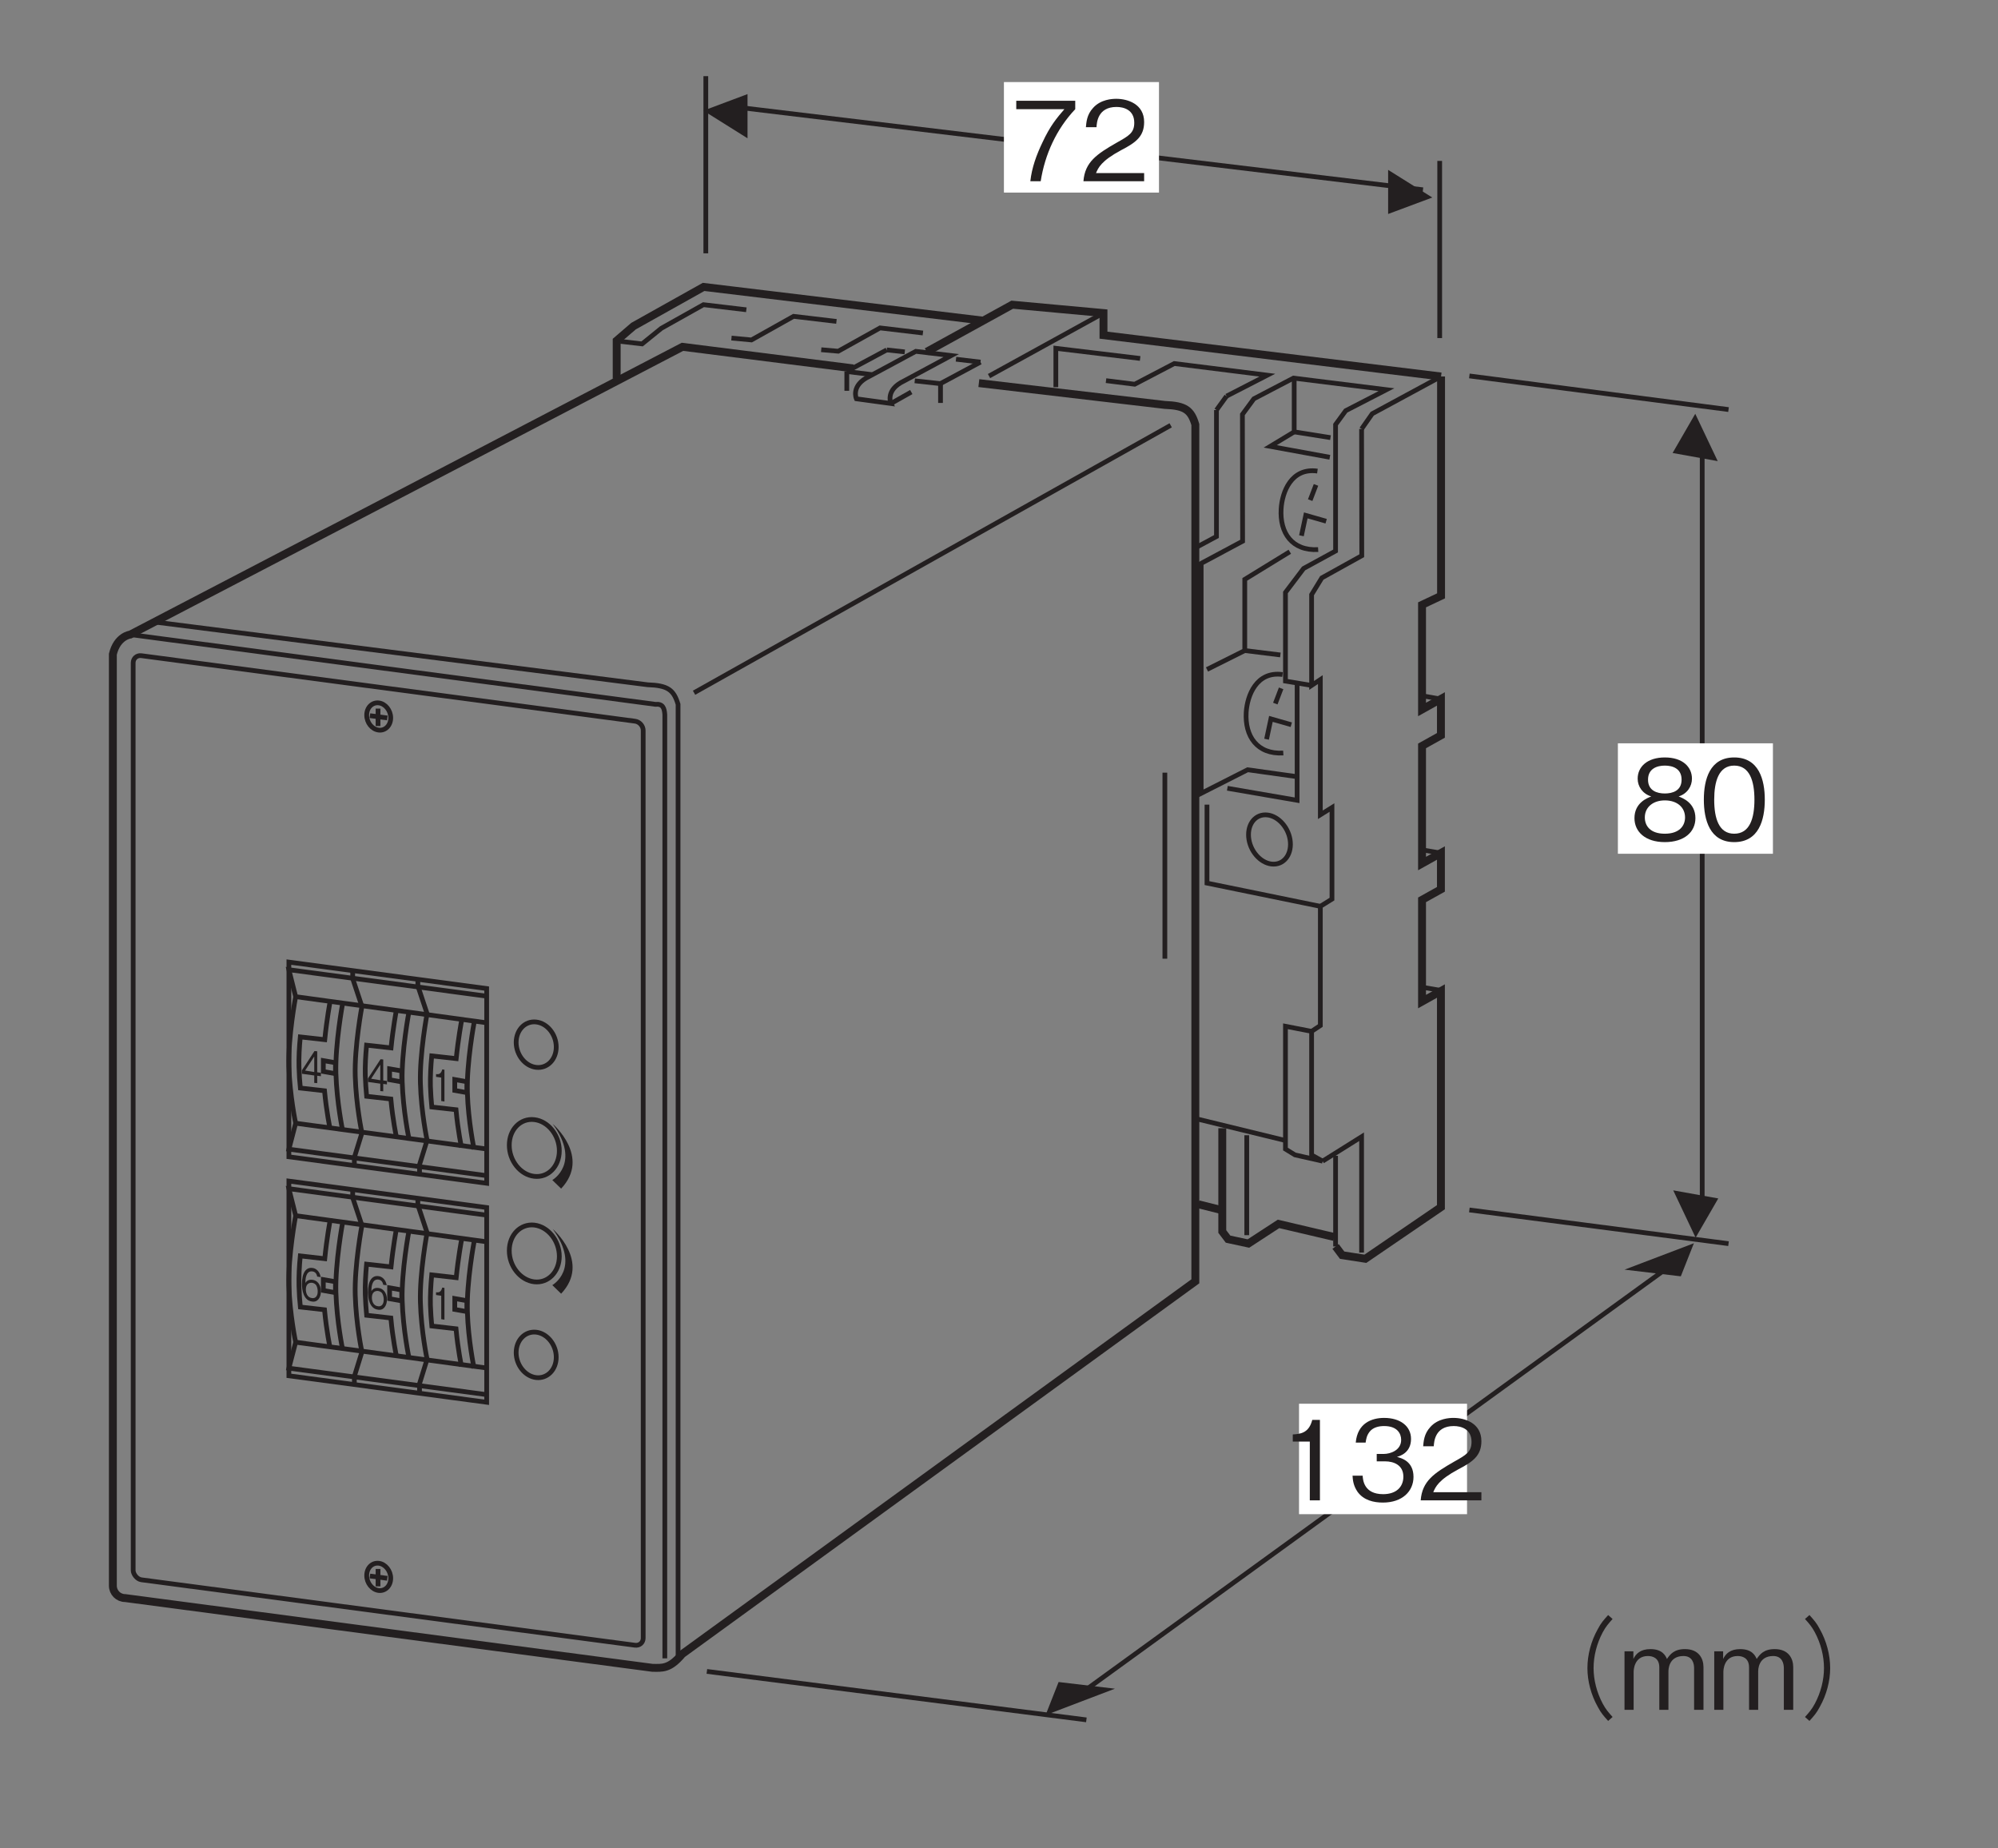 <?xml version="1.0" encoding="UTF-8"?>
<svg xmlns="http://www.w3.org/2000/svg" xmlns:xlink="http://www.w3.org/1999/xlink" width="126.5pt" height="117pt" viewBox="0 0 126.5 117" version="1.2">
<rect x="0" y="0" width="126.5" height="117" fill="#808080" stroke="none"/>
<defs>
<g>
<symbol overflow="visible" id="glyph0-0">
<path style="stroke:none;" d="M 0.703 0.844 L 6.266 0.844 L 6.266 -6.125 L 0.703 -6.125 Z M 3.484 -2.938 L 1.266 -5.781 L 5.703 -5.781 Z M 3.703 -2.641 L 5.922 -5.5 L 5.922 0.203 Z M 1.266 0.484 L 3.484 -2.359 L 5.703 0.484 Z M 1.047 -5.5 L 3.266 -2.641 L 1.047 0.203 Z M 1.047 -5.5 "/>
</symbol>
<symbol overflow="visible" id="glyph0-1">
<path style="stroke:none;" d="M 4.062 -4.562 L 4.062 -5.094 L 0.328 -5.094 L 0.328 -4.562 L 3.375 -4.562 C 2.891 -4 2.469 -3.5 1.984 -2.453 C 1.609 -1.672 1.312 -0.859 1.219 0 L 1.875 0 C 2.141 -1.703 2.875 -3.312 4.062 -4.562 Z M 4.062 -4.562 "/>
</symbol>
<symbol overflow="visible" id="glyph0-2">
<path style="stroke:none;" d="M 4.031 0 L 4.031 -0.516 L 0.984 -0.516 C 1.125 -0.844 1.297 -1.281 2.578 -1.969 C 3.516 -2.453 4.031 -2.844 4.031 -3.75 C 4.031 -4.891 2.984 -5.219 2.266 -5.219 C 2.016 -5.219 1.281 -5.188 0.797 -4.641 C 0.391 -4.203 0.375 -3.719 0.344 -3.422 L 1.016 -3.422 C 1.031 -3.688 1.078 -4.703 2.281 -4.703 C 2.75 -4.703 3.406 -4.516 3.406 -3.703 C 3.406 -3.062 3.062 -2.875 2.312 -2.453 C 1.031 -1.719 0.281 -1.219 0.188 0 Z M 4.031 0 "/>
</symbol>
<symbol overflow="visible" id="glyph0-3">
<path style="stroke:none;" d="M 2.594 0 L 2.594 -5.094 L 2.109 -5.094 C 1.891 -4.234 1.328 -4.203 0.875 -4.172 L 0.875 -3.719 L 1.953 -3.719 L 1.953 0 Z M 2.594 0 "/>
</symbol>
<symbol overflow="visible" id="glyph0-4">
<path style="stroke:none;" d="M 4.125 -1.484 C 4.125 -2.484 3.359 -2.672 3.078 -2.75 C 3.297 -2.812 3.969 -3.031 3.969 -3.891 C 3.969 -4.688 3.297 -5.219 2.266 -5.219 C 1.484 -5.219 0.578 -4.891 0.469 -3.656 L 1.094 -3.656 C 1.125 -3.859 1.156 -4.109 1.359 -4.359 C 1.578 -4.625 1.938 -4.703 2.266 -4.703 C 3.109 -4.703 3.344 -4.219 3.344 -3.828 C 3.344 -3.156 2.641 -2.938 2.25 -2.938 L 1.797 -2.938 L 1.797 -2.469 L 2.328 -2.469 C 2.875 -2.469 3.484 -2.234 3.484 -1.5 C 3.484 -0.875 3.062 -0.391 2.203 -0.391 C 0.984 -0.391 0.922 -1.297 0.906 -1.562 L 0.266 -1.562 C 0.281 -1.297 0.312 -0.938 0.578 -0.547 C 0.969 0 1.609 0.141 2.188 0.141 C 3.422 0.141 4.125 -0.578 4.125 -1.484 Z M 4.125 -1.484 "/>
</symbol>
<symbol overflow="visible" id="glyph0-5">
<path style="stroke:none;" d="M 4.125 -1.375 C 4.125 -2.359 3.297 -2.656 3.062 -2.75 C 3.609 -2.922 3.906 -3.391 3.906 -3.875 C 3.906 -4.609 3.328 -5.219 2.188 -5.219 C 1.094 -5.219 0.469 -4.641 0.469 -3.875 C 0.469 -3.375 0.781 -2.922 1.328 -2.75 C 1.094 -2.656 0.266 -2.359 0.266 -1.375 C 0.266 -0.516 0.953 0.141 2.188 0.141 C 3.422 0.141 4.125 -0.5 4.125 -1.375 Z M 3.25 -3.812 C 3.25 -3.094 2.656 -2.938 2.188 -2.938 C 1.703 -2.938 1.125 -3.109 1.125 -3.812 C 1.125 -4.516 1.703 -4.703 2.188 -4.703 C 2.688 -4.703 3.25 -4.516 3.25 -3.812 Z M 3.469 -1.422 C 3.469 -0.906 3.125 -0.391 2.188 -0.391 C 1.25 -0.391 0.922 -0.906 0.922 -1.422 C 0.922 -2.078 1.453 -2.5 2.188 -2.5 C 2.984 -2.5 3.469 -2.047 3.469 -1.422 Z M 3.469 -1.422 "/>
</symbol>
<symbol overflow="visible" id="glyph0-6">
<path style="stroke:none;" d="M 4.125 -2.547 C 4.125 -3.812 3.75 -5.219 2.188 -5.219 C 0.641 -5.219 0.266 -3.828 0.266 -2.547 C 0.266 -1.266 0.641 0.141 2.188 0.141 C 3.75 0.141 4.125 -1.266 4.125 -2.547 Z M 3.469 -2.547 C 3.469 -1.359 3.172 -0.391 2.188 -0.391 C 1.219 -0.391 0.922 -1.359 0.922 -2.547 C 0.922 -3.688 1.203 -4.703 2.188 -4.703 C 3.172 -4.703 3.469 -3.719 3.469 -2.547 Z M 3.469 -2.547 "/>
</symbol>
<symbol overflow="visible" id="glyph0-7">
<path style="stroke:none;" d="M 6.281 -6 C 6 -5.688 5.828 -5.5 5.625 -5.109 C 5.203 -4.359 4.969 -3.484 4.969 -2.641 C 4.969 -1.812 5.203 -0.938 5.625 -0.188 C 5.828 0.203 6 0.391 6.281 0.703 L 6.562 0.453 C 6.297 0.156 6.141 -0.016 5.938 -0.391 C 5.562 -1.094 5.359 -1.891 5.359 -2.641 C 5.359 -3.406 5.562 -4.203 5.938 -4.906 C 6.141 -5.281 6.297 -5.453 6.562 -5.75 Z M 6.281 -6 "/>
</symbol>
<symbol overflow="visible" id="glyph0-8">
<path style="stroke:none;" d="M 5.344 0 L 5.344 -2.703 C 5.344 -3.25 5.047 -3.844 4.172 -3.844 C 3.484 -3.844 3.234 -3.516 3.031 -3.219 C 2.938 -3.438 2.734 -3.844 1.984 -3.844 C 1.359 -3.844 1.062 -3.547 0.906 -3.219 L 0.906 -3.703 L 0.344 -3.703 L 0.344 0 L 0.922 0 L 0.922 -2.406 C 0.922 -2.484 0.938 -3.406 1.828 -3.406 C 2.109 -3.406 2.547 -3.297 2.547 -2.688 L 2.547 0 L 3.125 0 L 3.125 -2.422 C 3.125 -2.516 3.125 -3.406 4.078 -3.406 C 4.641 -3.406 4.75 -2.938 4.75 -2.641 L 4.75 0 Z M 5.344 0 "/>
</symbol>
<symbol overflow="visible" id="glyph0-9">
<path style="stroke:none;" d="M 0.688 0.703 C 0.969 0.391 1.141 0.203 1.344 -0.188 C 1.766 -0.938 2 -1.812 2 -2.641 C 2 -3.484 1.766 -4.359 1.344 -5.109 C 1.141 -5.5 0.969 -5.688 0.688 -6 L 0.406 -5.75 C 0.672 -5.453 0.828 -5.281 1.031 -4.906 C 1.406 -4.203 1.609 -3.406 1.609 -2.641 C 1.609 -1.891 1.406 -1.094 1.031 -0.391 C 0.828 -0.016 0.672 0.156 0.406 0.453 Z M 0.688 0.703 "/>
</symbol>
<symbol overflow="visible" id="glyph1-0">
<path style="stroke:none;" d="M 0.219 0.359 L 1.969 0.594 L 1.969 -2.172 L 0.219 -2.406 Z M 1.094 -1.016 L 0.406 -2.234 L 1.781 -2.047 Z M 1.156 -0.906 L 1.859 -1.922 L 1.859 0.344 Z M 0.406 0.25 L 1.094 -0.797 L 1.781 0.438 Z M 0.328 -2.141 L 1.016 -0.922 L 0.328 0.125 Z M 0.328 -2.141 "/>
</symbol>
<symbol overflow="visible" id="glyph1-1">
<path style="stroke:none;" d="M 1.281 -0.297 L 1.281 -0.516 L 1.047 -0.547 L 1.047 -1.875 L 0.875 -1.891 L 0.078 -0.672 L 0.078 -0.453 L 0.859 -0.344 L 0.859 0.125 L 1.047 0.141 L 1.047 -0.328 Z M 0.859 -0.562 L 0.281 -0.656 L 0.859 -1.547 Z M 0.859 -0.562 "/>
</symbol>
<symbol overflow="visible" id="glyph1-2">
<path style="stroke:none;" d="M 0.812 0.109 L 0.812 -1.906 L 0.672 -1.922 C 0.594 -1.609 0.422 -1.609 0.281 -1.625 L 0.281 -1.453 L 0.609 -1.406 L 0.609 0.078 Z M 0.812 0.109 "/>
</symbol>
<symbol overflow="visible" id="glyph1-3">
<path style="stroke:none;" d="M 1.281 -0.484 C 1.281 -0.938 1.031 -1.188 0.75 -1.219 C 0.516 -1.25 0.375 -1.156 0.297 -1.016 C 0.297 -1.219 0.312 -1.812 0.75 -1.75 C 0.984 -1.719 1.031 -1.5 1.047 -1.422 L 1.266 -1.391 C 1.203 -1.781 0.938 -1.953 0.75 -1.969 C 0.344 -2.031 0.078 -1.672 0.078 -0.953 C 0.078 -0.594 0.172 0.094 0.719 0.156 C 1.062 0.219 1.281 -0.094 1.281 -0.484 Z M 1.078 -0.484 C 1.078 -0.172 0.922 -0.031 0.719 -0.062 C 0.406 -0.094 0.328 -0.406 0.328 -0.609 C 0.328 -0.938 0.516 -1.047 0.719 -1.031 C 0.812 -1.016 0.938 -0.969 1 -0.844 C 1.062 -0.719 1.078 -0.578 1.078 -0.484 Z M 1.078 -0.484 "/>
</symbol>
</g>
</defs>
<g id="surface1">
<path style="fill:none;stroke-width:3;stroke-linecap:butt;stroke-linejoin:miter;stroke:rgb(13.73%,12.16%,12.549%);stroke-opacity:1;stroke-miterlimit:4;" d="M 675.589 89.338 L 1067.092 373.346 " transform="matrix(0.1,0,0,-0.1,-0,116.77)"/>
<path style="fill:none;stroke-width:3;stroke-linecap:butt;stroke-linejoin:miter;stroke:rgb(13.73%,12.16%,12.549%);stroke-opacity:1;stroke-miterlimit:4;" d="M 446.877 1119.487 L 446.877 1007.327 " transform="matrix(0.1,0,0,-0.1,-0,116.77)"/>
<path style="fill:none;stroke-width:3;stroke-linecap:butt;stroke-linejoin:miter;stroke:rgb(13.73%,12.16%,12.549%);stroke-opacity:1;stroke-miterlimit:4;" d="M 911.518 1065.838 L 911.518 953.678 " transform="matrix(0.1,0,0,-0.1,-0,116.77)"/>
<path style="fill:none;stroke-width:3;stroke-linecap:butt;stroke-linejoin:miter;stroke:rgb(13.73%,12.16%,12.549%);stroke-opacity:1;stroke-miterlimit:4;" d="M 457.896 1100.898 L 900.93 1047.563 " transform="matrix(0.1,0,0,-0.1,-0,116.77)"/>
<path style=" stroke:none;fill-rule:nonzero;fill:rgb(13.73%,12.16%,12.549%);fill-opacity:1;" d="M 90.684 12.504 L 87.887 10.754 L 87.887 13.547 L 90.684 12.504 "/>
<path style=" stroke:none;fill-rule:nonzero;fill:rgb(13.73%,12.16%,12.549%);fill-opacity:1;" d="M 44.535 7.004 L 47.328 8.754 L 47.328 5.957 L 44.535 7.004 "/>
<path style=" stroke:none;fill-rule:nonzero;fill:rgb(13.73%,12.16%,12.549%);fill-opacity:1;" d="M 106.418 80.797 L 107.246 78.703 L 102.855 80.375 L 106.418 80.797 "/>
<path style=" stroke:none;fill-rule:nonzero;fill:rgb(13.73%,12.16%,12.549%);fill-opacity:1;" d="M 108.754 29.191 L 107.332 26.195 L 105.898 28.676 L 108.754 29.191 "/>
<path style=" stroke:none;fill-rule:nonzero;fill:rgb(13.73%,12.16%,12.549%);fill-opacity:1;" d="M 67.023 106.48 L 66.199 108.574 L 70.59 106.902 L 67.023 106.48 "/>
<path style="fill:none;stroke-width:3;stroke-linecap:butt;stroke-linejoin:miter;stroke:rgb(13.73%,12.16%,12.549%);stroke-opacity:1;stroke-miterlimit:4;" d="M 1077.72 395.465 L 1077.72 883.676 " transform="matrix(0.1,0,0,-0.1,-0,116.77)"/>
<path style=" stroke:none;fill-rule:nonzero;fill:rgb(13.73%,12.16%,12.549%);fill-opacity:1;" d="M 105.938 75.355 L 107.355 78.348 L 108.789 75.867 L 105.938 75.355 "/>
<path style="fill:none;stroke-width:3;stroke-linecap:butt;stroke-linejoin:miter;stroke:rgb(13.73%,12.16%,12.549%);stroke-opacity:1;stroke-miterlimit:4;" d="M 930.303 929.717 L 1094.387 908.422 " transform="matrix(0.1,0,0,-0.1,-0,116.77)"/>
<path style="fill:none;stroke-width:3;stroke-linecap:butt;stroke-linejoin:miter;stroke:rgb(13.73%,12.16%,12.549%);stroke-opacity:1;stroke-miterlimit:4;" d="M 930.303 401.739 L 1094.387 380.405 " transform="matrix(0.1,0,0,-0.1,-0,116.77)"/>
<path style="fill:none;stroke-width:3;stroke-linecap:butt;stroke-linejoin:miter;stroke:rgb(13.73%,12.16%,12.549%);stroke-opacity:1;stroke-miterlimit:4;" d="M 447.543 109.613 L 687.825 78.945 " transform="matrix(0.1,0,0,-0.1,-0,116.77)"/>
<path style=" stroke:none;fill-rule:nonzero;fill:rgb(100%,100%,100%);fill-opacity:1;" d="M 63.562 12.191 L 73.379 12.191 L 73.379 5.195 L 63.562 5.195 Z M 63.562 12.191 "/>
<g style="fill:rgb(13.73%,12.16%,12.549%);fill-opacity:1;">
  <use xlink:href="#glyph0-1" x="64.015" y="11.474"/>
  <use xlink:href="#glyph0-2" x="68.408" y="11.474"/>
</g>
<path style=" stroke:none;fill-rule:nonzero;fill:rgb(100%,100%,100%);fill-opacity:1;" d="M 102.434 54.047 L 112.25 54.047 L 112.25 47.055 L 102.434 47.055 Z M 102.434 54.047 "/>
<path style=" stroke:none;fill-rule:nonzero;fill:rgb(100%,100%,100%);fill-opacity:1;" d="M 82.246 95.855 L 92.883 95.855 L 92.883 88.863 L 82.246 88.863 Z M 82.246 95.855 "/>
<g style="fill:rgb(13.73%,12.16%,12.549%);fill-opacity:1;">
  <use xlink:href="#glyph0-3" x="80.975" y="94.979"/>
  <use xlink:href="#glyph0-4" x="85.368" y="94.979"/>
  <use xlink:href="#glyph0-2" x="89.761" y="94.979"/>
</g>
<g style="fill:rgb(13.73%,12.16%,12.549%);fill-opacity:1;">
  <use xlink:href="#glyph0-5" x="103.217" y="53.169"/>
  <use xlink:href="#glyph0-6" x="107.61" y="53.169"/>
</g>
<g style="fill:rgb(13.73%,12.16%,12.549%);fill-opacity:1;">
  <use xlink:href="#glyph0-7" x="95.536" y="108.24"/>
  <use xlink:href="#glyph0-8" x="102.509" y="108.24"/>
  <use xlink:href="#glyph0-8" x="108.191" y="108.24"/>
  <use xlink:href="#glyph0-9" x="113.874" y="108.24"/>
</g>
<path style="fill:none;stroke-width:3;stroke-linecap:butt;stroke-linejoin:miter;stroke:rgb(13.73%,12.16%,12.549%);stroke-opacity:1;stroke-miterlimit:4;" d="M 737.513 678.572 L 737.513 560.803 " transform="matrix(0.1,0,0,-0.1,-0,116.77)"/>
<path style="fill:none;stroke-width:3;stroke-linecap:butt;stroke-linejoin:miter;stroke:rgb(13.73%,12.16%,12.549%);stroke-opacity:1;stroke-miterlimit:4;" d="M 698.649 969.522 L 626.176 929.638 " transform="matrix(0.1,0,0,-0.1,-0,116.77)"/>
<path style="fill:none;stroke-width:3;stroke-linecap:butt;stroke-linejoin:miter;stroke:rgb(13.73%,12.16%,12.549%);stroke-opacity:1;stroke-miterlimit:4;" d="M 668.491 922.618 L 668.491 947.207 L 721.865 940.776 " transform="matrix(0.1,0,0,-0.1,-0,116.77)"/>
<path style="fill:none;stroke-width:3;stroke-linecap:butt;stroke-linejoin:miter;stroke:rgb(13.73%,12.16%,12.549%);stroke-opacity:1;stroke-miterlimit:4;" d="M 564.096 912.265 L 576.959 919.52 " transform="matrix(0.1,0,0,-0.1,-0,116.77)"/>
<path style="fill:none;stroke-width:3;stroke-linecap:butt;stroke-linejoin:miter;stroke:rgb(13.73%,12.16%,12.549%);stroke-opacity:1;stroke-miterlimit:4;" d="M 542.213 915.245 C 542.213 915.245 538.33 923.756 550.527 929.52 L 579.822 945.286 L 602.254 942.619 L 572.371 926.54 C 560.174 920.775 564.096 912.265 564.096 912.265 Z M 542.213 915.245 " transform="matrix(0.1,0,0,-0.1,-0,116.77)"/>
<path style="fill:none;stroke-width:3;stroke-linecap:butt;stroke-linejoin:miter;stroke:rgb(13.73%,12.16%,12.549%);stroke-opacity:1;stroke-miterlimit:4;" d="M 536.134 932.619 L 561.429 946.188 " transform="matrix(0.1,0,0,-0.1,-0,116.77)"/>
<path style="fill:none;stroke-width:3;stroke-linecap:butt;stroke-linejoin:miter;stroke:rgb(13.73%,12.16%,12.549%);stroke-opacity:1;stroke-miterlimit:4;" d="M 536.134 932.619 L 536.134 920.304 " transform="matrix(0.1,0,0,-0.1,-0,116.77)"/>
<path style="fill:none;stroke-width:3;stroke-linecap:butt;stroke-linejoin:miter;stroke:rgb(13.73%,12.16%,12.549%);stroke-opacity:1;stroke-miterlimit:4;" d="M 536.252 932.501 L 552.135 930.54 " transform="matrix(0.1,0,0,-0.1,-0,116.77)"/>
<path style="fill:none;stroke-width:3;stroke-linecap:butt;stroke-linejoin:miter;stroke:rgb(13.73%,12.16%,12.549%);stroke-opacity:1;stroke-miterlimit:4;" d="M 595.469 924.893 L 620.764 938.462 " transform="matrix(0.1,0,0,-0.1,-0,116.77)"/>
<path style="fill:none;stroke-width:3;stroke-linecap:butt;stroke-linejoin:miter;stroke:rgb(13.73%,12.16%,12.549%);stroke-opacity:1;stroke-miterlimit:4;" d="M 595.469 924.893 L 595.469 912.618 " transform="matrix(0.1,0,0,-0.1,-0,116.77)"/>
<path style="fill:none;stroke-width:3;stroke-linecap:butt;stroke-linejoin:miter;stroke:rgb(13.73%,12.16%,12.549%);stroke-opacity:1;stroke-miterlimit:4;" d="M 595.587 924.814 L 579.155 926.618 " transform="matrix(0.1,0,0,-0.1,-0,116.77)"/>
<path style="fill:none;stroke-width:3;stroke-linecap:butt;stroke-linejoin:miter;stroke:rgb(13.73%,12.16%,12.549%);stroke-opacity:1;stroke-miterlimit:4;" d="M 605.274 940.305 L 620.764 938.462 " transform="matrix(0.1,0,0,-0.1,-0,116.77)"/>
<path style="fill:none;stroke-width:3;stroke-linecap:butt;stroke-linejoin:miter;stroke:rgb(13.73%,12.16%,12.549%);stroke-opacity:1;stroke-miterlimit:4;" d="M 561.429 946.188 L 572.841 944.933 " transform="matrix(0.1,0,0,-0.1,-0,116.77)"/>
<path style="fill:none;stroke-width:3;stroke-linecap:butt;stroke-linejoin:miter;stroke:rgb(13.73%,12.16%,12.549%);stroke-opacity:1;stroke-miterlimit:4;" d="M 758.219 821.635 L 770.181 828.066 L 770.181 908.108 " transform="matrix(0.1,0,0,-0.1,-0,116.77)"/>
<path style="fill:none;stroke-width:3;stroke-linecap:butt;stroke-linejoin:miter;stroke:rgb(13.73%,12.16%,12.549%);stroke-opacity:1;stroke-miterlimit:4;" d="M 776.573 916.932 L 770.181 908.108 " transform="matrix(0.1,0,0,-0.1,-0,116.77)"/>
<path style="fill:none;stroke-width:5;stroke-linecap:butt;stroke-linejoin:miter;stroke:rgb(13.73%,12.16%,12.549%);stroke-opacity:1;stroke-miterlimit:4;" d="M 912.381 929.364 L 698.649 955.521 L 698.649 969.522 L 640.883 974.816 L 586.724 945.011 " transform="matrix(0.1,0,0,-0.1,-0,116.77)"/>
<path style="fill:none;stroke-width:3;stroke-linecap:butt;stroke-linejoin:miter;stroke:rgb(13.73%,12.16%,12.549%);stroke-opacity:1;stroke-miterlimit:4;" d="M 700.257 926.736 L 718.414 924.461 L 743.474 937.56 L 802.378 930.187 L 776.573 916.932 " transform="matrix(0.1,0,0,-0.1,-0,116.77)"/>
<path style="fill:none;stroke-width:3;stroke-linecap:butt;stroke-linejoin:miter;stroke:rgb(13.73%,12.16%,12.549%);stroke-opacity:1;stroke-miterlimit:4;" d="M 519.938 946.305 L 530.722 945.364 L 557.194 960.11 L 584.332 956.894 " transform="matrix(0.1,0,0,-0.1,-0,116.77)"/>
<path style="fill:none;stroke-width:5;stroke-linecap:butt;stroke-linejoin:miter;stroke:rgb(13.73%,12.16%,12.549%);stroke-opacity:1;stroke-miterlimit:4;" d="M 622.607 964.698 L 445.465 986.071 L 401.11 961.247 L 390.443 952.07 L 390.443 927.913 " transform="matrix(0.1,0,0,-0.1,-0,116.77)"/>
<path style="fill:none;stroke-width:3;stroke-linecap:butt;stroke-linejoin:miter;stroke:rgb(13.73%,12.16%,12.549%);stroke-opacity:1;stroke-miterlimit:4;" d="M 463.112 953.678 L 475.779 952.502 L 502.447 967.443 L 529.585 964.227 " transform="matrix(0.1,0,0,-0.1,-0,116.77)"/>
<path style="fill:none;stroke-width:3;stroke-linecap:butt;stroke-linejoin:miter;stroke:rgb(13.73%,12.16%,12.549%);stroke-opacity:1;stroke-miterlimit:4;" d="M 912.381 929.364 L 868.811 905.794 L 862.066 896.147 " transform="matrix(0.1,0,0,-0.1,-0,116.77)"/>
<path style="fill:none;stroke-width:3;stroke-linecap:butt;stroke-linejoin:miter;stroke:rgb(13.73%,12.16%,12.549%);stroke-opacity:1;stroke-miterlimit:4;" d="M 845.595 436.015 L 845.595 378.641 " transform="matrix(0.1,0,0,-0.1,-0,116.77)"/>
<path style="fill:none;stroke-width:5;stroke-linecap:butt;stroke-linejoin:miter;stroke:rgb(13.73%,12.16%,12.549%);stroke-opacity:1;stroke-miterlimit:4;" d="M 845.595 378.641 L 849.752 373.111 L 864.458 370.837 L 912.303 403.504 L 912.303 540.332 L 900.342 533.665 L 900.342 598.059 L 912.303 604.726 L 912.303 627.707 L 900.342 621.04 L 900.342 695.513 L 912.303 702.18 L 912.303 725.24 L 900.342 718.573 L 900.342 784.81 L 912.381 790.497 L 912.381 929.364 " transform="matrix(0.1,0,0,-0.1,-0,116.77)"/>
<path style="fill:none;stroke-width:3;stroke-linecap:butt;stroke-linejoin:miter;stroke:rgb(13.73%,12.16%,12.549%);stroke-opacity:1;stroke-miterlimit:4;" d="M 789.358 385.778 L 789.358 449.035 " transform="matrix(0.1,0,0,-0.1,-0,116.77)"/>
<path style="fill:none;stroke-width:5;stroke-linecap:butt;stroke-linejoin:miter;stroke:rgb(13.73%,12.16%,12.549%);stroke-opacity:1;stroke-miterlimit:4;" d="M 773.867 453.506 L 773.867 388.092 L 777.514 383.268 L 790.417 380.484 L 809.476 392.916 L 844.693 384.641 " transform="matrix(0.1,0,0,-0.1,-0,116.77)"/>
<path style="fill:none;stroke-width:3;stroke-linecap:butt;stroke-linejoin:miter;stroke:rgb(13.73%,12.16%,12.549%);stroke-opacity:1;stroke-miterlimit:4;" d="M 837.398 432.642 L 830.418 436.525 L 830.418 514.802 L 835.947 518.488 L 835.947 593.941 L 843.32 598.53 L 843.32 656.492 L 835.947 651.904 L 835.947 737.475 L 830.418 733.789 L 830.418 791.281 L 836.889 801.869 L 862.183 815.909 L 862.066 896.147 " transform="matrix(0.1,0,0,-0.1,-0,116.77)"/>
<path style="fill:none;stroke-width:3;stroke-linecap:butt;stroke-linejoin:miter;stroke:rgb(13.73%,12.16%,12.549%);stroke-opacity:1;stroke-miterlimit:4;" d="M 837.398 432.642 L 862.066 448.094 L 862.066 374.758 " transform="matrix(0.1,0,0,-0.1,-0,116.77)"/>
<path style="fill:none;stroke-width:3;stroke-linecap:butt;stroke-linejoin:miter;stroke:rgb(13.73%,12.16%,12.549%);stroke-opacity:1;stroke-miterlimit:4;" d="M 777.083 668.689 L 821.241 661.081 L 821.241 735.632 " transform="matrix(0.1,0,0,-0.1,-0,116.77)"/>
<path style=" stroke:none;fill-rule:nonzero;fill:rgb(13.73%,12.16%,12.549%);fill-opacity:1;" d="M 75.75 50.484 L 83.266 51.836 "/>
<path style="fill:none;stroke-width:3;stroke-linecap:butt;stroke-linejoin:miter;stroke:rgb(13.73%,12.16%,12.549%);stroke-opacity:1;stroke-miterlimit:4;" d="M 819.398 926.971 L 819.398 894.304 L 804.221 885.127 L 841.948 878.225 " transform="matrix(0.1,0,0,-0.1,-0,116.77)"/>
<path style="fill:none;stroke-width:3;stroke-linecap:butt;stroke-linejoin:miter;stroke:rgb(13.73%,12.16%,12.549%);stroke-opacity:1;stroke-miterlimit:4;" d="M 819.398 894.304 L 842.379 890.656 " transform="matrix(0.1,0,0,-0.1,-0,116.77)"/>
<path style="fill:none;stroke-width:3;stroke-linecap:butt;stroke-linejoin:miter;stroke:rgb(13.73%,12.16%,12.549%);stroke-opacity:1;stroke-miterlimit:4;" d="M 764.18 743.907 L 788.103 755.868 L 788.103 800.928 L 816.613 818.419 " transform="matrix(0.1,0,0,-0.1,-0,116.77)"/>
<path style="fill:none;stroke-width:3;stroke-linecap:butt;stroke-linejoin:miter;stroke:rgb(13.73%,12.16%,12.549%);stroke-opacity:1;stroke-miterlimit:4;" d="M 834.104 869.479 C 817.555 871.793 811.751 856.146 811.123 845.557 C 810.182 830.38 818.025 818.89 834.575 819.792 " transform="matrix(0.1,0,0,-0.1,-0,116.77)"/>
<path style="fill:none;stroke-width:3;stroke-linecap:butt;stroke-linejoin:miter;stroke:rgb(13.73%,12.16%,12.549%);stroke-opacity:1;stroke-miterlimit:4;" d="M 764.18 658.336 L 764.18 608.648 L 835.947 593.941 " transform="matrix(0.1,0,0,-0.1,-0,116.77)"/>
<path style="fill:none;stroke-width:3;stroke-linecap:butt;stroke-linejoin:miter;stroke:rgb(13.73%,12.16%,12.549%);stroke-opacity:1;stroke-miterlimit:4;" d="M 806.339 620.648 C 813.555 620.648 818.182 627.629 816.77 636.256 C 815.319 644.884 808.339 651.865 801.162 651.865 C 793.946 651.865 789.318 644.884 790.73 636.256 C 792.181 627.629 799.162 620.648 806.339 620.648 Z M 806.339 620.648 " transform="matrix(0.1,0,0,-0.1,-0,116.77)"/>
<path style="fill:none;stroke-width:3;stroke-linecap:butt;stroke-linejoin:miter;stroke:rgb(13.73%,12.16%,12.549%);stroke-opacity:1;stroke-miterlimit:4;" d="M 788.103 755.868 L 810.652 753.084 " transform="matrix(0.1,0,0,-0.1,-0,116.77)"/>
<path style="fill:none;stroke-width:3;stroke-linecap:butt;stroke-linejoin:miter;stroke:rgb(13.73%,12.16%,12.549%);stroke-opacity:1;stroke-miterlimit:4;" d="M 839.634 837.753 L 826.731 841.439 L 823.986 828.537 " transform="matrix(0.1,0,0,-0.1,-0,116.77)"/>
<path style="fill:none;stroke-width:3;stroke-linecap:butt;stroke-linejoin:miter;stroke:rgb(13.73%,12.16%,12.549%);stroke-opacity:1;stroke-miterlimit:4;" d="M 829.516 851.087 L 833.202 860.734 " transform="matrix(0.1,0,0,-0.1,-0,116.77)"/>
<path style="fill:none;stroke-width:3;stroke-linecap:butt;stroke-linejoin:miter;stroke:rgb(13.73%,12.16%,12.549%);stroke-opacity:1;stroke-miterlimit:4;" d="M 812.025 740.691 C 795.476 742.966 789.671 727.318 789.005 716.769 C 788.103 701.592 795.946 690.062 812.496 691.003 " transform="matrix(0.1,0,0,-0.1,-0,116.77)"/>
<path style="fill:none;stroke-width:3;stroke-linecap:butt;stroke-linejoin:miter;stroke:rgb(13.73%,12.16%,12.549%);stroke-opacity:1;stroke-miterlimit:4;" d="M 817.555 708.925 L 804.652 712.612 L 801.907 699.749 " transform="matrix(0.1,0,0,-0.1,-0,116.77)"/>
<path style="fill:none;stroke-width:3;stroke-linecap:butt;stroke-linejoin:miter;stroke:rgb(13.73%,12.16%,12.549%);stroke-opacity:1;stroke-miterlimit:4;" d="M 807.437 722.298 L 811.123 731.946 " transform="matrix(0.1,0,0,-0.1,-0,116.77)"/>
<path style="fill:none;stroke-width:3;stroke-linecap:butt;stroke-linejoin:miter;stroke:rgb(13.73%,12.16%,12.549%);stroke-opacity:1;stroke-miterlimit:4;" d="M 830.418 514.802 L 813.868 518.018 L 813.868 440.29 L 819.868 436.603 L 837.398 432.642 " transform="matrix(0.1,0,0,-0.1,-0,116.77)"/>
<path style="fill:none;stroke-width:3;stroke-linecap:butt;stroke-linejoin:miter;stroke:rgb(13.73%,12.16%,12.549%);stroke-opacity:1;stroke-miterlimit:4;" d="M 813.398 445.819 L 758.69 459.153 " transform="matrix(0.1,0,0,-0.1,-0,116.77)"/>
<path style="fill:none;stroke-width:3;stroke-linecap:butt;stroke-linejoin:miter;stroke:rgb(13.73%,12.16%,12.549%);stroke-opacity:1;stroke-miterlimit:4;" d="M 830.418 733.789 L 813.868 736.534 L 813.868 792.653 L 825.359 807.83 L 845.595 818.89 L 845.595 898.931 L 852.026 907.716 L 877.831 921.01 L 818.927 928.344 L 793.868 915.245 L 786.613 905.363 L 786.73 825.086 L 760.494 811.046 L 760.494 665.473 L 789.946 680.415 L 821.006 676.062 " transform="matrix(0.1,0,0,-0.1,-0,116.77)"/>
<path style="fill:none;stroke-width:5;stroke-linecap:butt;stroke-linejoin:miter;stroke:rgb(13.73%,12.16%,12.549%);stroke-opacity:1;stroke-miterlimit:4;" d="M 773.396 401.661 L 758.69 405.347 " transform="matrix(0.1,0,0,-0.1,-0,116.77)"/>
<path style="fill:none;stroke-width:3;stroke-linecap:butt;stroke-linejoin:miter;stroke:rgb(13.73%,12.16%,12.549%);stroke-opacity:1;stroke-miterlimit:4;" d="M 392.836 951.6 L 406.522 949.992 L 418.719 959.874 L 445.386 974.816 L 472.524 971.6 " transform="matrix(0.1,0,0,-0.1,-0,116.77)"/>
<path style="fill:none;stroke-width:3;stroke-linecap:butt;stroke-linejoin:miter;stroke:rgb(13.73%,12.16%,12.549%);stroke-opacity:1;stroke-miterlimit:4;" d="M 900.342 727.24 L 912.303 725.122 " transform="matrix(0.1,0,0,-0.1,-0,116.77)"/>
<path style="fill:none;stroke-width:3;stroke-linecap:butt;stroke-linejoin:miter;stroke:rgb(13.73%,12.16%,12.549%);stroke-opacity:1;stroke-miterlimit:4;" d="M 900.342 629.707 L 912.303 627.629 " transform="matrix(0.1,0,0,-0.1,-0,116.77)"/>
<path style="fill:none;stroke-width:3;stroke-linecap:butt;stroke-linejoin:miter;stroke:rgb(13.73%,12.16%,12.549%);stroke-opacity:1;stroke-miterlimit:4;" d="M 900.342 542.763 L 912.303 540.685 " transform="matrix(0.1,0,0,-0.1,-0,116.77)"/>
<path style="fill:none;stroke-width:5;stroke-linecap:butt;stroke-linejoin:miter;stroke:rgb(13.73%,12.16%,12.549%);stroke-opacity:1;stroke-miterlimit:4;" d="M 619.745 925.167 L 737.513 911.363 C 750.376 910.892 754.062 908.108 756.808 898.931 L 756.808 356.562 L 431.935 120.633 C 423.817 110.946 419.189 111.848 413.072 111.887 L 79.257 156.046 C 74.943 156.046 71.453 159.536 71.453 163.889 L 71.453 753.554 C 74.198 765.045 82.473 765.986 82.473 765.986 L 432.092 948.148 L 540.174 934.501 " transform="matrix(0.1,0,0,-0.1,-0,116.77)"/>
<path style="fill:none;stroke-width:3;stroke-linecap:butt;stroke-linejoin:miter;stroke:rgb(13.73%,12.16%,12.549%);stroke-opacity:1;stroke-miterlimit:4;" d="M 429.307 118.75 L 429.307 721.828 C 426.562 731.005 422.876 733.789 410.013 734.22 L 99.023 773.79 " transform="matrix(0.1,0,0,-0.1,-0,116.77)"/>
<path style="fill:none;stroke-width:3;stroke-linecap:butt;stroke-linejoin:miter;stroke:rgb(13.73%,12.16%,12.549%);stroke-opacity:1;stroke-miterlimit:4;" d="M 439.425 729.161 L 741.199 898.461 " transform="matrix(0.1,0,0,-0.1,-0,116.77)"/>
<path style="fill:none;stroke-width:3;stroke-linecap:butt;stroke-linejoin:miter;stroke:rgb(13.73%,12.16%,12.549%);stroke-opacity:1;stroke-miterlimit:4;" d="M 82.473 765.986 L 414.915 721.828 C 419.66 722.298 420.601 719.514 420.915 715.357 L 420.915 117.888 " transform="matrix(0.1,0,0,-0.1,-0,116.77)"/>
<path style="fill:none;stroke-width:3;stroke-linecap:butt;stroke-linejoin:miter;stroke:rgb(13.73%,12.16%,12.549%);stroke-opacity:1;stroke-miterlimit:4;" d="M 84.316 748.064 C 84.316 750.966 86.669 753.005 89.532 752.613 L 402.012 711.161 C 404.914 710.808 407.228 708.141 407.228 705.278 L 407.228 130.711 C 407.228 127.849 404.914 125.809 402.012 126.202 L 89.532 167.615 C 86.63 168.007 84.316 171.34 84.316 173.536 Z M 84.316 748.064 " transform="matrix(0.1,0,0,-0.1,-0,116.77)"/>
<path style="fill:none;stroke-width:3;stroke-linecap:butt;stroke-linejoin:miter;stroke:rgb(13.73%,12.16%,12.549%);stroke-opacity:1;stroke-miterlimit:4;" d="M 239.772 722.73 C 235.576 723.2 232.164 719.749 232.164 715.004 C 232.164 710.22 235.576 705.984 239.772 705.514 C 243.968 705.004 247.38 708.494 247.38 713.239 C 247.38 717.984 243.968 722.259 239.772 722.73 Z M 239.772 722.73 " transform="matrix(0.1,0,0,-0.1,-0,116.77)"/>
<path style="fill:none;stroke-width:3;stroke-linecap:butt;stroke-linejoin:miter;stroke:rgb(13.73%,12.16%,12.549%);stroke-opacity:1;stroke-miterlimit:4;" d="M 234.203 714.651 L 245.223 713.2 " transform="matrix(0.1,0,0,-0.1,-0,116.77)"/>
<path style="fill:none;stroke-width:3;stroke-linecap:butt;stroke-linejoin:miter;stroke:rgb(13.73%,12.16%,12.549%);stroke-opacity:1;stroke-miterlimit:4;" d="M 239.341 719.122 L 239.341 708.102 " transform="matrix(0.1,0,0,-0.1,-0,116.77)"/>
<path style="fill:none;stroke-width:3;stroke-linecap:butt;stroke-linejoin:miter;stroke:rgb(13.73%,12.16%,12.549%);stroke-opacity:1;stroke-miterlimit:4;" d="M 234.203 170.007 L 245.223 168.556 " transform="matrix(0.1,0,0,-0.1,-0,116.77)"/>
<path style="fill:none;stroke-width:3;stroke-linecap:butt;stroke-linejoin:miter;stroke:rgb(13.73%,12.16%,12.549%);stroke-opacity:1;stroke-miterlimit:4;" d="M 239.341 174.478 L 239.341 163.458 " transform="matrix(0.1,0,0,-0.1,-0,116.77)"/>
<path style="fill:none;stroke-width:3;stroke-linecap:butt;stroke-linejoin:miter;stroke:rgb(13.73%,12.16%,12.549%);stroke-opacity:1;stroke-miterlimit:4;" d="M 239.772 178.085 C 235.576 178.556 232.164 175.105 232.164 170.321 C 232.164 165.575 235.576 161.34 239.772 160.83 C 243.968 160.359 247.38 163.811 247.38 168.595 C 247.38 173.34 243.968 177.615 239.772 178.085 Z M 239.772 178.085 " transform="matrix(0.1,0,0,-0.1,-0,116.77)"/>
<path style="fill:none;stroke-width:3;stroke-linecap:butt;stroke-linejoin:miter;stroke:rgb(13.73%,12.16%,12.549%);stroke-opacity:1;stroke-miterlimit:4;" d="M 338.285 458.918 C 329.54 459.937 322.441 452.721 322.441 442.8 C 322.402 432.878 329.5 424.015 338.246 423.034 C 346.991 422.015 354.089 429.23 354.129 439.152 C 354.129 449.074 347.03 457.937 338.285 458.918 Z M 338.285 458.918 " transform="matrix(0.1,0,0,-0.1,-0,116.77)"/>
<path style="fill:none;stroke-width:3;stroke-linecap:butt;stroke-linejoin:miter;stroke:rgb(13.73%,12.16%,12.549%);stroke-opacity:1;stroke-miterlimit:4;" d="M 339.501 520.724 C 332.481 521.547 326.834 515.743 326.794 507.821 C 326.794 499.899 332.481 492.801 339.461 492.017 C 346.481 491.193 352.168 496.958 352.168 504.919 C 352.168 512.841 346.481 519.939 339.501 520.724 Z M 339.501 520.724 " transform="matrix(0.1,0,0,-0.1,-0,116.77)"/>
<path style="fill:none;stroke-width:3;stroke-linecap:butt;stroke-linejoin:miter;stroke:rgb(13.73%,12.16%,12.549%);stroke-opacity:1;stroke-miterlimit:4;" d="M 339.501 324.365 C 332.481 325.149 326.834 319.384 326.794 311.462 C 326.794 303.501 332.481 296.442 339.461 295.619 C 346.481 294.834 352.168 300.599 352.168 308.521 C 352.168 316.443 346.481 323.541 339.501 324.365 Z M 339.501 324.365 " transform="matrix(0.1,0,0,-0.1,-0,116.77)"/>
<path style=" stroke:none;fill-rule:nonzero;fill:rgb(13.73%,12.16%,12.549%);fill-opacity:1;" d="M 34.996 71.152 C 36.812 73.648 34.969 74.703 34.969 74.703 L 35.527 75.246 C 37.426 73.23 34.996 71.152 34.996 71.152 "/>
<path style="fill:none;stroke-width:3;stroke-linecap:butt;stroke-linejoin:miter;stroke:rgb(13.73%,12.16%,12.549%);stroke-opacity:1;stroke-miterlimit:4;" d="M 338.285 392.171 C 329.54 393.151 322.441 385.935 322.441 376.013 C 322.402 366.091 329.5 357.267 338.246 356.248 C 346.991 355.228 354.089 362.483 354.129 372.366 C 354.129 382.288 347.03 391.151 338.285 392.171 Z M 338.285 392.171 " transform="matrix(0.1,0,0,-0.1,-0,116.77)"/>
<path style=" stroke:none;fill-rule:nonzero;fill:rgb(13.73%,12.16%,12.549%);fill-opacity:1;" d="M 34.996 77.801 C 36.812 80.301 34.969 81.355 34.969 81.355 L 35.527 81.898 C 37.426 79.883 34.996 77.801 34.996 77.801 "/>
<g style="fill:rgb(13.73%,12.16%,12.549%);fill-opacity:1;">
  <use xlink:href="#glyph1-1" x="19.037" y="68.427"/>
</g>
<path style="fill:none;stroke-width:3;stroke-linecap:butt;stroke-linejoin:miter;stroke:rgb(13.73%,12.16%,12.549%);stroke-opacity:1;stroke-miterlimit:4;" d="M 308.127 418.642 L 308.127 541.901 L 182.908 558.646 L 182.908 435.388 Z M 308.127 418.642 " transform="matrix(0.1,0,0,-0.1,-0,116.77)"/>
<path style="fill:none;stroke-width:3;stroke-linecap:butt;stroke-linejoin:miter;stroke:rgb(13.73%,12.16%,12.549%);stroke-opacity:1;stroke-miterlimit:4;" d="M 308.127 440.329 L 187.182 456.643 L 182.908 440.211 L 308.127 423.466 " transform="matrix(0.1,0,0,-0.1,-0,116.77)"/>
<path style="fill:none;stroke-width:3;stroke-linecap:butt;stroke-linejoin:miter;stroke:rgb(13.73%,12.16%,12.549%);stroke-opacity:1;stroke-miterlimit:4;" d="M 308.127 520.214 L 187.182 536.763 L 182.908 553.823 L 308.127 537.077 " transform="matrix(0.1,0,0,-0.1,-0,116.77)"/>
<path style="fill:none;stroke-width:3;stroke-linecap:butt;stroke-linejoin:miter;stroke:rgb(13.73%,12.16%,12.549%);stroke-opacity:1;stroke-miterlimit:4;" d="M 187.182 536.763 C 187.182 536.763 182.398 511.351 182.908 492.762 C 183.457 474.173 187.182 456.643 187.182 456.643 " transform="matrix(0.1,0,0,-0.1,-0,116.77)"/>
<path style="fill:none;stroke-width:3;stroke-linecap:butt;stroke-linejoin:miter;stroke:rgb(13.73%,12.16%,12.549%);stroke-opacity:1;stroke-miterlimit:4;" d="M 223.301 552.999 L 223.301 548.215 L 229.144 530.606 C 229.144 530.606 224.36 505.194 224.909 486.605 C 225.419 468.016 229.144 450.486 229.144 450.486 L 224.36 435.035 L 224.36 429.191 " transform="matrix(0.1,0,0,-0.1,-0,116.77)"/>
<path style="fill:none;stroke-width:3;stroke-linecap:butt;stroke-linejoin:miter;stroke:rgb(13.73%,12.16%,12.549%);stroke-opacity:1;stroke-miterlimit:4;" d="M 216.909 532.332 C 216.909 532.332 212.163 506.88 212.673 488.291 C 213.222 469.702 216.909 452.172 216.909 452.172 " transform="matrix(0.1,0,0,-0.1,-0,116.77)"/>
<path style="fill:none;stroke-width:3;stroke-linecap:butt;stroke-linejoin:miter;stroke:rgb(13.73%,12.16%,12.549%);stroke-opacity:1;stroke-miterlimit:4;" d="M 212.399 488.017 L 212.399 494.919 L 204.712 496.291 L 204.712 489.389 Z M 212.399 488.017 " transform="matrix(0.1,0,0,-0.1,-0,116.77)"/>
<g style="fill:rgb(13.73%,12.16%,12.549%);fill-opacity:1;">
  <use xlink:href="#glyph1-1" x="23.217" y="68.945"/>
</g>
<path style="fill:none;stroke-width:3;stroke-linecap:butt;stroke-linejoin:miter;stroke:rgb(13.73%,12.16%,12.549%);stroke-opacity:1;stroke-miterlimit:4;" d="M 258.91 527.116 C 258.91 527.116 254.125 501.703 254.635 483.115 C 255.184 464.486 258.91 446.957 258.91 446.957 " transform="matrix(0.1,0,0,-0.1,-0,116.77)"/>
<path style="fill:none;stroke-width:3;stroke-linecap:butt;stroke-linejoin:miter;stroke:rgb(13.73%,12.16%,12.549%);stroke-opacity:1;stroke-miterlimit:4;" d="M 254.361 482.801 L 254.361 489.742 L 246.674 491.076 L 246.674 484.173 Z M 254.361 482.801 " transform="matrix(0.1,0,0,-0.1,-0,116.77)"/>
<path style="fill:none;stroke-width:3;stroke-linecap:butt;stroke-linejoin:miter;stroke:rgb(13.73%,12.16%,12.549%);stroke-opacity:1;stroke-miterlimit:4;" d="M 208.948 533.43 C 208.948 533.43 206.869 522.371 205.614 509.547 L 190.124 511.272 C 189.496 504.919 189.143 498.174 189.3 492.174 C 189.418 487.624 189.731 483.115 190.163 478.918 L 205.457 477.193 C 206.712 463.781 208.948 453.27 208.948 453.27 " transform="matrix(0.1,0,0,-0.1,-0,116.77)"/>
<path style="fill:none;stroke-width:3;stroke-linecap:butt;stroke-linejoin:miter;stroke:rgb(13.73%,12.16%,12.549%);stroke-opacity:1;stroke-miterlimit:4;" d="M 250.949 448.055 C 250.949 448.055 248.674 458.604 247.459 471.977 L 232.125 473.702 C 231.733 477.899 231.419 482.409 231.262 486.958 C 231.105 492.997 231.497 499.703 232.086 506.056 L 247.576 504.331 C 248.87 517.155 250.949 528.214 250.949 528.214 " transform="matrix(0.1,0,0,-0.1,-0,116.77)"/>
<path style="fill:none;stroke-width:3;stroke-linecap:butt;stroke-linejoin:miter;stroke:rgb(13.73%,12.16%,12.549%);stroke-opacity:1;stroke-miterlimit:4;" d="M 264.557 548.371 L 264.557 543.587 L 270.401 526.018 C 270.401 526.018 265.616 500.566 266.165 481.977 C 266.675 463.388 270.401 445.858 270.401 445.858 L 265.616 430.407 L 265.616 424.564 " transform="matrix(0.1,0,0,-0.1,-0,116.77)"/>
<g style="fill:rgb(13.73%,12.16%,12.549%);fill-opacity:1;">
  <use xlink:href="#glyph1-2" x="27.327" y="69.622"/>
</g>
<path style="fill:none;stroke-width:3;stroke-linecap:butt;stroke-linejoin:miter;stroke:rgb(13.73%,12.16%,12.549%);stroke-opacity:1;stroke-miterlimit:4;" d="M 300.166 520.331 C 300.166 520.331 295.382 494.88 295.891 476.291 C 296.441 457.702 300.166 440.172 300.166 440.172 " transform="matrix(0.1,0,0,-0.1,-0,116.77)"/>
<path style="fill:none;stroke-width:3;stroke-linecap:butt;stroke-linejoin:miter;stroke:rgb(13.73%,12.16%,12.549%);stroke-opacity:1;stroke-miterlimit:4;" d="M 295.617 476.016 L 295.617 482.918 L 287.93 484.291 L 287.93 477.389 Z M 295.617 476.016 " transform="matrix(0.1,0,0,-0.1,-0,116.77)"/>
<path style="fill:none;stroke-width:3;stroke-linecap:butt;stroke-linejoin:miter;stroke:rgb(13.73%,12.16%,12.549%);stroke-opacity:1;stroke-miterlimit:4;" d="M 292.205 441.27 C 292.205 441.27 289.931 451.78 288.715 465.192 L 273.381 466.918 C 272.989 471.114 272.675 475.624 272.518 480.173 C 272.361 486.173 272.754 492.919 273.342 499.272 L 288.832 497.546 C 290.127 510.37 292.205 521.39 292.205 521.39 " transform="matrix(0.1,0,0,-0.1,-0,116.77)"/>
<g style="fill:rgb(13.73%,12.16%,12.549%);fill-opacity:1;">
  <use xlink:href="#glyph1-3" x="19.037" y="82.237"/>
</g>
<path style="fill:none;stroke-width:3;stroke-linecap:butt;stroke-linejoin:miter;stroke:rgb(13.73%,12.16%,12.549%);stroke-opacity:1;stroke-miterlimit:4;" d="M 308.127 280.01 L 308.127 403.269 L 182.908 420.015 L 182.908 296.756 Z M 308.127 280.01 " transform="matrix(0.1,0,0,-0.1,-0,116.77)"/>
<path style="fill:none;stroke-width:3;stroke-linecap:butt;stroke-linejoin:miter;stroke:rgb(13.73%,12.16%,12.549%);stroke-opacity:1;stroke-miterlimit:4;" d="M 308.127 301.697 L 187.182 318.011 L 182.908 301.579 L 308.127 284.834 " transform="matrix(0.1,0,0,-0.1,-0,116.77)"/>
<path style="fill:none;stroke-width:3;stroke-linecap:butt;stroke-linejoin:miter;stroke:rgb(13.73%,12.16%,12.549%);stroke-opacity:1;stroke-miterlimit:4;" d="M 308.127 381.582 L 187.182 398.131 L 182.908 415.191 L 308.127 398.445 " transform="matrix(0.1,0,0,-0.1,-0,116.77)"/>
<path style="fill:none;stroke-width:3;stroke-linecap:butt;stroke-linejoin:miter;stroke:rgb(13.73%,12.16%,12.549%);stroke-opacity:1;stroke-miterlimit:4;" d="M 187.182 398.131 C 187.182 398.131 182.398 372.719 182.908 354.13 C 183.457 335.541 187.182 318.011 187.182 318.011 " transform="matrix(0.1,0,0,-0.1,-0,116.77)"/>
<path style="fill:none;stroke-width:3;stroke-linecap:butt;stroke-linejoin:miter;stroke:rgb(13.73%,12.16%,12.549%);stroke-opacity:1;stroke-miterlimit:4;" d="M 223.301 414.367 L 223.301 409.544 L 229.144 391.974 C 229.144 391.974 224.36 366.562 224.909 347.973 C 225.419 329.345 229.144 311.854 229.144 311.854 L 224.36 296.403 L 224.36 290.56 " transform="matrix(0.1,0,0,-0.1,-0,116.77)"/>
<path style="fill:none;stroke-width:3;stroke-linecap:butt;stroke-linejoin:miter;stroke:rgb(13.73%,12.16%,12.549%);stroke-opacity:1;stroke-miterlimit:4;" d="M 216.909 393.661 C 216.909 393.661 212.163 368.248 212.673 349.659 C 213.222 331.071 216.909 313.541 216.909 313.541 " transform="matrix(0.1,0,0,-0.1,-0,116.77)"/>
<path style="fill:none;stroke-width:3;stroke-linecap:butt;stroke-linejoin:miter;stroke:rgb(13.73%,12.16%,12.549%);stroke-opacity:1;stroke-miterlimit:4;" d="M 212.399 349.385 L 212.399 356.287 L 204.712 357.66 L 204.712 350.757 Z M 212.399 349.385 " transform="matrix(0.1,0,0,-0.1,-0,116.77)"/>
<g style="fill:rgb(13.73%,12.16%,12.549%);fill-opacity:1;">
  <use xlink:href="#glyph1-3" x="23.217" y="82.755"/>
</g>
<path style="fill:none;stroke-width:3;stroke-linecap:butt;stroke-linejoin:miter;stroke:rgb(13.73%,12.16%,12.549%);stroke-opacity:1;stroke-miterlimit:4;" d="M 258.91 388.484 C 258.91 388.484 254.125 363.032 254.635 344.444 C 255.184 325.855 258.91 308.325 258.91 308.325 " transform="matrix(0.1,0,0,-0.1,-0,116.77)"/>
<path style="fill:none;stroke-width:3;stroke-linecap:butt;stroke-linejoin:miter;stroke:rgb(13.73%,12.16%,12.549%);stroke-opacity:1;stroke-miterlimit:4;" d="M 254.361 344.169 L 254.361 351.071 L 246.674 352.444 L 246.674 345.542 Z M 254.361 344.169 " transform="matrix(0.1,0,0,-0.1,-0,116.77)"/>
<path style="fill:none;stroke-width:3;stroke-linecap:butt;stroke-linejoin:miter;stroke:rgb(13.73%,12.16%,12.549%);stroke-opacity:1;stroke-miterlimit:4;" d="M 208.948 394.759 C 208.948 394.759 206.869 383.739 205.614 370.876 L 190.124 372.641 C 189.496 366.287 189.143 359.542 189.3 353.542 C 189.418 348.953 189.731 344.483 190.163 340.287 L 205.457 338.561 C 206.712 325.149 208.948 314.639 208.948 314.639 " transform="matrix(0.1,0,0,-0.1,-0,116.77)"/>
<path style="fill:none;stroke-width:3;stroke-linecap:butt;stroke-linejoin:miter;stroke:rgb(13.73%,12.16%,12.549%);stroke-opacity:1;stroke-miterlimit:4;" d="M 250.949 309.423 C 250.949 309.423 248.674 319.933 247.459 333.345 L 232.125 335.071 C 231.733 339.267 231.419 343.777 231.262 348.326 C 231.105 354.326 231.497 361.072 232.086 367.425 L 247.576 365.699 C 248.87 378.523 250.949 389.582 250.949 389.582 " transform="matrix(0.1,0,0,-0.1,-0,116.77)"/>
<path style="fill:none;stroke-width:3;stroke-linecap:butt;stroke-linejoin:miter;stroke:rgb(13.73%,12.16%,12.549%);stroke-opacity:1;stroke-miterlimit:4;" d="M 264.557 409.74 L 264.557 404.955 L 270.401 387.347 C 270.401 387.347 265.616 361.934 266.165 343.345 C 266.675 324.757 270.401 307.227 270.401 307.227 L 265.616 291.775 L 265.616 285.932 " transform="matrix(0.1,0,0,-0.1,-0,116.77)"/>
<g style="fill:rgb(13.73%,12.16%,12.549%);fill-opacity:1;">
  <use xlink:href="#glyph1-2" x="27.327" y="83.433"/>
</g>
<path style="fill:none;stroke-width:3;stroke-linecap:butt;stroke-linejoin:miter;stroke:rgb(13.73%,12.16%,12.549%);stroke-opacity:1;stroke-miterlimit:4;" d="M 300.166 381.66 C 300.166 381.66 295.382 356.248 295.891 337.659 C 296.441 319.07 300.166 301.54 300.166 301.54 " transform="matrix(0.1,0,0,-0.1,-0,116.77)"/>
<path style="fill:none;stroke-width:3;stroke-linecap:butt;stroke-linejoin:miter;stroke:rgb(13.73%,12.16%,12.549%);stroke-opacity:1;stroke-miterlimit:4;" d="M 295.617 337.385 L 295.617 344.287 L 287.93 345.659 L 287.93 338.757 Z M 295.617 337.385 " transform="matrix(0.1,0,0,-0.1,-0,116.77)"/>
<path style="fill:none;stroke-width:3;stroke-linecap:butt;stroke-linejoin:miter;stroke:rgb(13.73%,12.16%,12.549%);stroke-opacity:1;stroke-miterlimit:4;" d="M 292.205 302.638 C 292.205 302.638 289.931 313.148 288.715 326.521 L 273.381 328.286 C 272.989 332.482 272.675 336.953 272.518 341.542 C 272.361 347.542 272.754 354.287 273.342 360.64 L 288.832 358.875 C 290.127 371.739 292.205 382.758 292.205 382.758 " transform="matrix(0.1,0,0,-0.1,-0,116.77)"/>
</g>
</svg>
